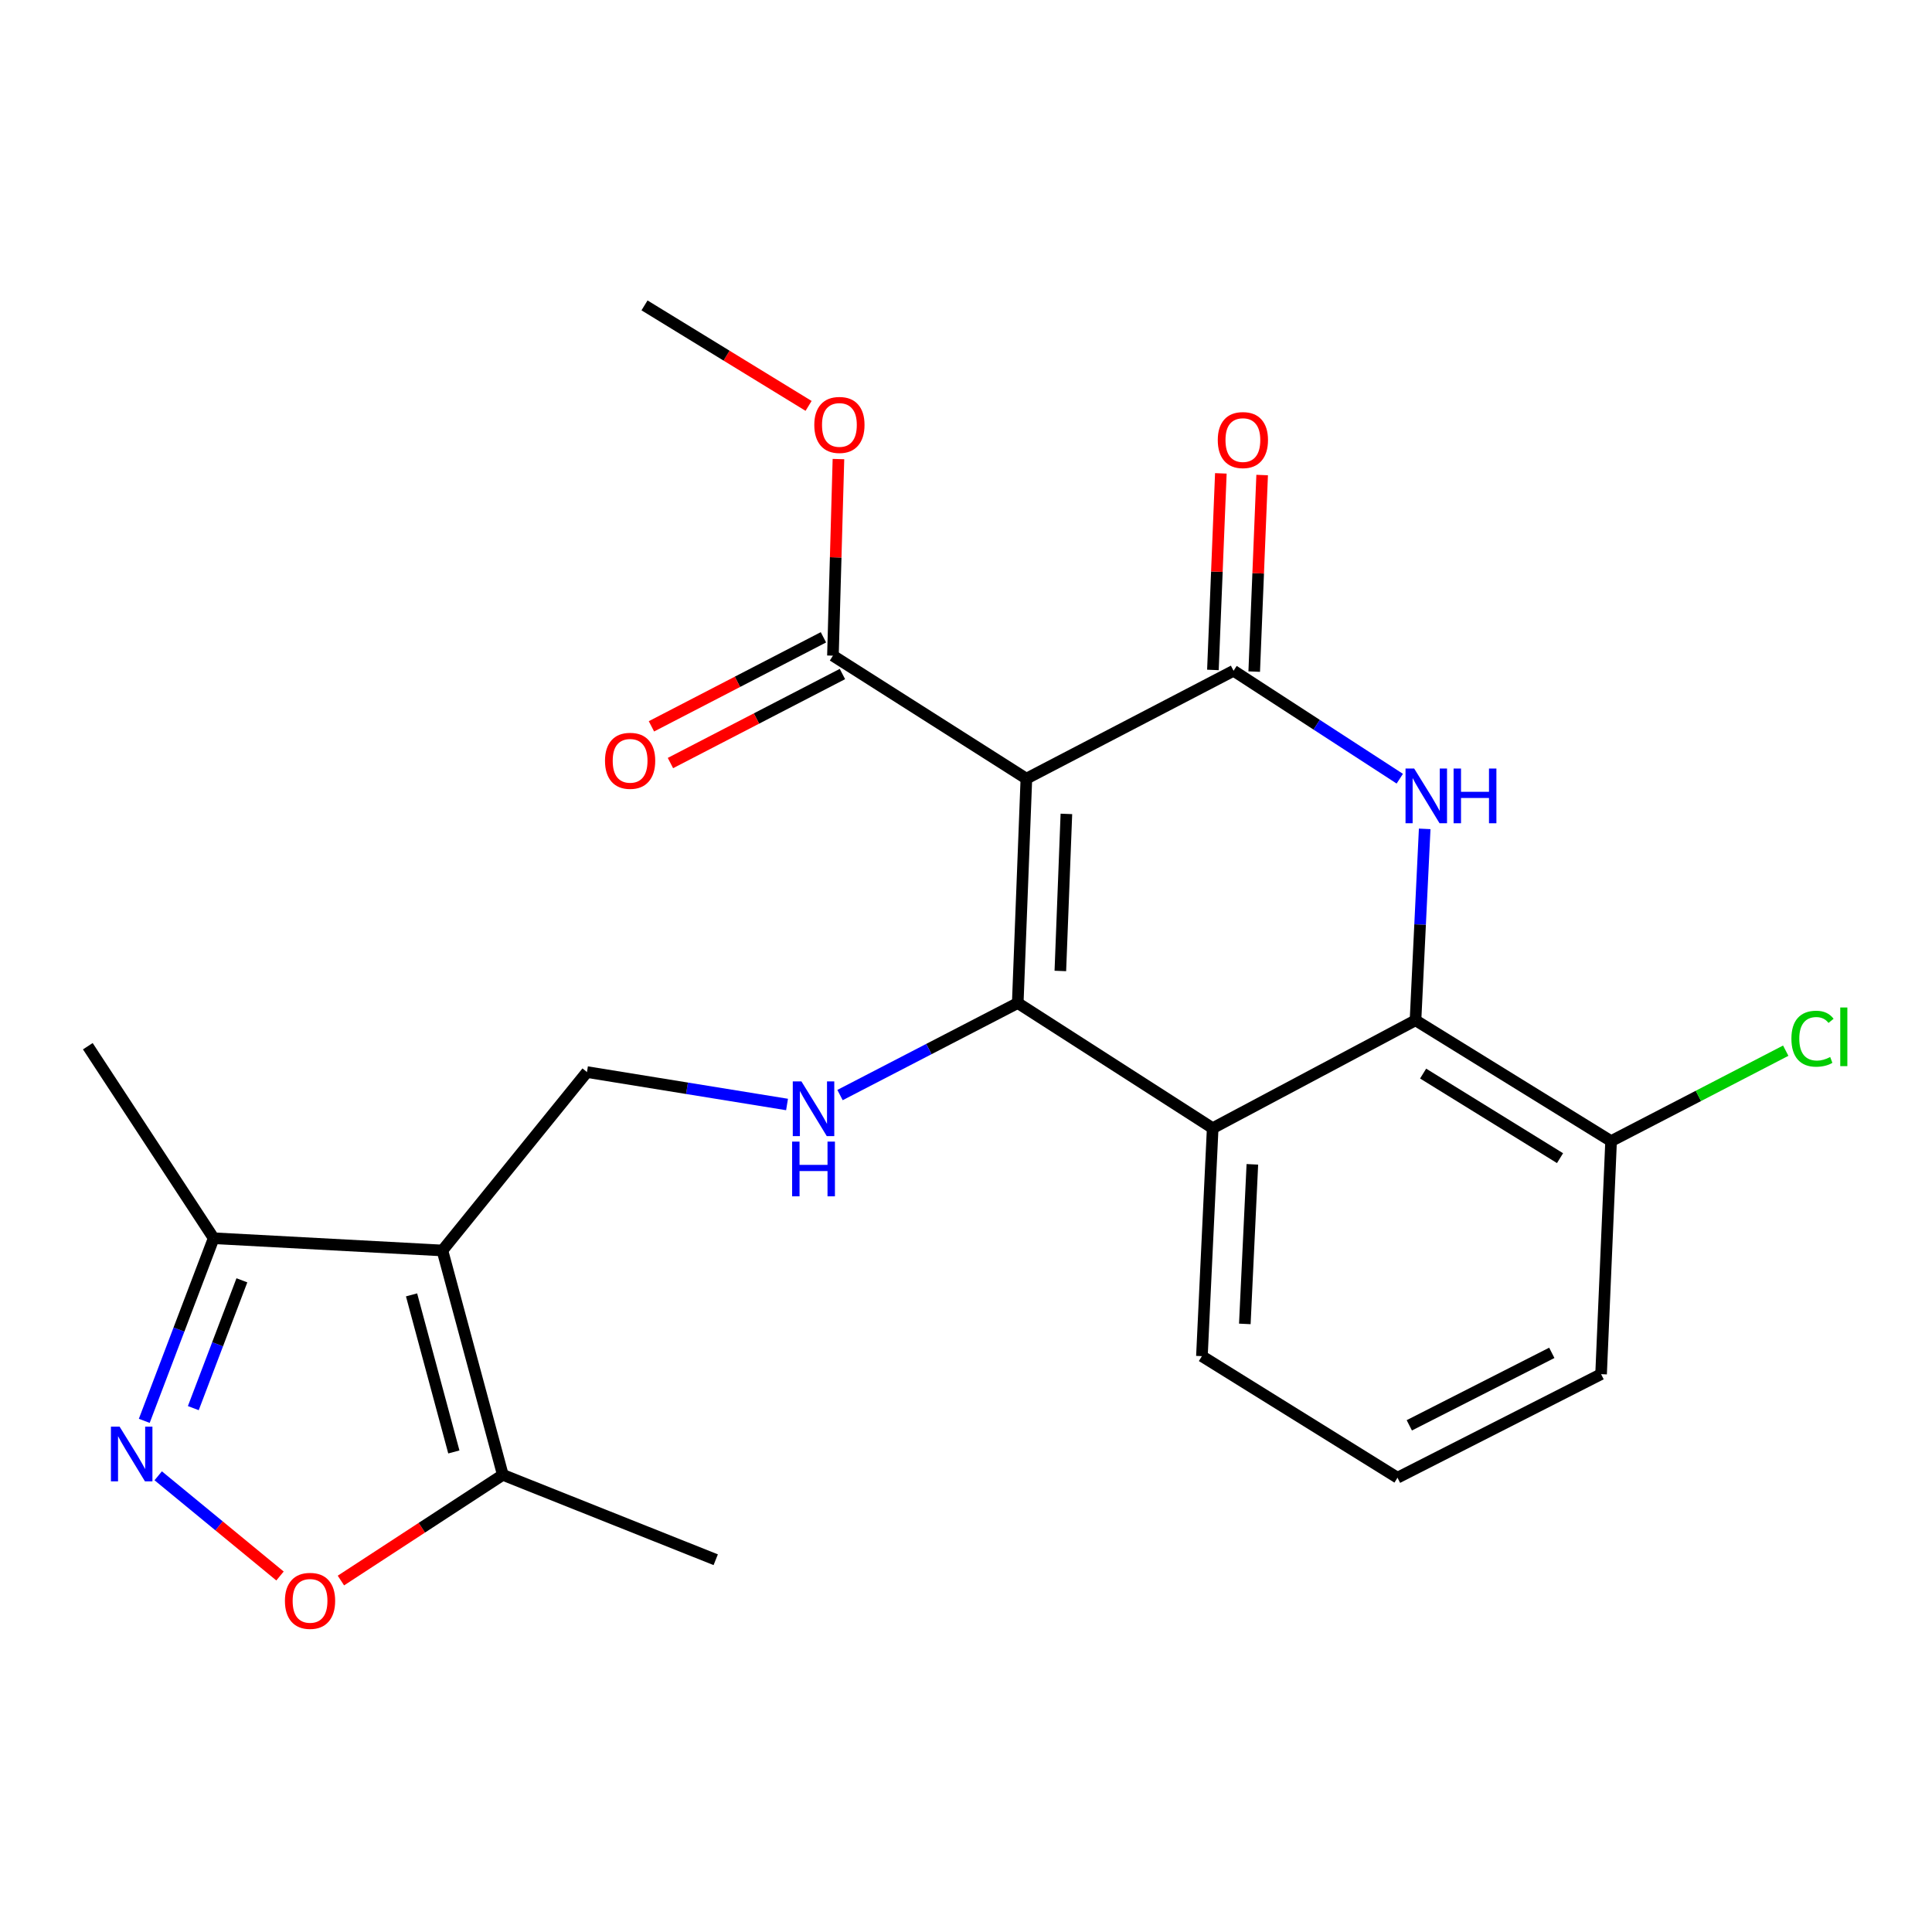 <?xml version='1.0' encoding='iso-8859-1'?>
<svg version='1.1' baseProfile='full'
              xmlns='http://www.w3.org/2000/svg'
                      xmlns:rdkit='http://www.rdkit.org/xml'
                      xmlns:xlink='http://www.w3.org/1999/xlink'
                  xml:space='preserve'
width='1000px' height='1000px' viewBox='0 0 1000 1000'>
<!-- END OF HEADER -->
<rect style='opacity:1.0;fill:#FFFFFF;stroke:none' width='1000' height='1000' x='0' y='0'> </rect>
<path class='bond-0' d='M 531.253,403.03 L 526.784,519.169' style='fill:none;fill-rule:evenodd;stroke:#000000;stroke-width:6px;stroke-linecap:butt;stroke-linejoin:miter;stroke-opacity:1' />
<path class='bond-0' d='M 551.962,421.273 L 548.833,502.571' style='fill:none;fill-rule:evenodd;stroke:#000000;stroke-width:6px;stroke-linecap:butt;stroke-linejoin:miter;stroke-opacity:1' />
<path class='bond-1' d='M 531.253,403.03 L 638.489,347.189' style='fill:none;fill-rule:evenodd;stroke:#000000;stroke-width:6px;stroke-linecap:butt;stroke-linejoin:miter;stroke-opacity:1' />
<path class='bond-10' d='M 531.253,403.03 L 431.124,339.368' style='fill:none;fill-rule:evenodd;stroke:#000000;stroke-width:6px;stroke-linecap:butt;stroke-linejoin:miter;stroke-opacity:1' />
<path class='bond-4' d='M 526.784,519.169 L 627.685,583.949' style='fill:none;fill-rule:evenodd;stroke:#000000;stroke-width:6px;stroke-linecap:butt;stroke-linejoin:miter;stroke-opacity:1' />
<path class='bond-7' d='M 526.784,519.169 L 480.79,542.986' style='fill:none;fill-rule:evenodd;stroke:#000000;stroke-width:6px;stroke-linecap:butt;stroke-linejoin:miter;stroke-opacity:1' />
<path class='bond-7' d='M 480.79,542.986 L 434.796,566.802' style='fill:none;fill-rule:evenodd;stroke:#0000FF;stroke-width:6px;stroke-linecap:butt;stroke-linejoin:miter;stroke-opacity:1' />
<path class='bond-2' d='M 638.489,347.189 L 681.507,375.12' style='fill:none;fill-rule:evenodd;stroke:#000000;stroke-width:6px;stroke-linecap:butt;stroke-linejoin:miter;stroke-opacity:1' />
<path class='bond-2' d='M 681.507,375.12 L 724.525,403.052' style='fill:none;fill-rule:evenodd;stroke:#0000FF;stroke-width:6px;stroke-linecap:butt;stroke-linejoin:miter;stroke-opacity:1' />
<path class='bond-13' d='M 649.178,347.62 L 651.233,296.75' style='fill:none;fill-rule:evenodd;stroke:#000000;stroke-width:6px;stroke-linecap:butt;stroke-linejoin:miter;stroke-opacity:1' />
<path class='bond-13' d='M 651.233,296.75 L 653.287,245.879' style='fill:none;fill-rule:evenodd;stroke:#FF0000;stroke-width:6px;stroke-linecap:butt;stroke-linejoin:miter;stroke-opacity:1' />
<path class='bond-13' d='M 627.801,346.757 L 629.855,295.886' style='fill:none;fill-rule:evenodd;stroke:#000000;stroke-width:6px;stroke-linecap:butt;stroke-linejoin:miter;stroke-opacity:1' />
<path class='bond-13' d='M 629.855,295.886 L 631.91,245.015' style='fill:none;fill-rule:evenodd;stroke:#FF0000;stroke-width:6px;stroke-linecap:butt;stroke-linejoin:miter;stroke-opacity:1' />
<path class='bond-5' d='M 737.419,429.023 L 735.041,478.559' style='fill:none;fill-rule:evenodd;stroke:#0000FF;stroke-width:6px;stroke-linecap:butt;stroke-linejoin:miter;stroke-opacity:1' />
<path class='bond-5' d='M 735.041,478.559 L 732.663,528.096' style='fill:none;fill-rule:evenodd;stroke:#000000;stroke-width:6px;stroke-linecap:butt;stroke-linejoin:miter;stroke-opacity:1' />
<path class='bond-3' d='M 228.988,647.242 L 303.812,554.899' style='fill:none;fill-rule:evenodd;stroke:#000000;stroke-width:6px;stroke-linecap:butt;stroke-linejoin:miter;stroke-opacity:1' />
<path class='bond-9' d='M 228.988,647.242 L 260.261,763.382' style='fill:none;fill-rule:evenodd;stroke:#000000;stroke-width:6px;stroke-linecap:butt;stroke-linejoin:miter;stroke-opacity:1' />
<path class='bond-9' d='M 213.02,670.226 L 234.911,751.524' style='fill:none;fill-rule:evenodd;stroke:#000000;stroke-width:6px;stroke-linecap:butt;stroke-linejoin:miter;stroke-opacity:1' />
<path class='bond-11' d='M 228.988,647.242 L 110.591,640.907' style='fill:none;fill-rule:evenodd;stroke:#000000;stroke-width:6px;stroke-linecap:butt;stroke-linejoin:miter;stroke-opacity:1' />
<path class='bond-17' d='M 627.685,583.949 L 622.11,701.942' style='fill:none;fill-rule:evenodd;stroke:#000000;stroke-width:6px;stroke-linecap:butt;stroke-linejoin:miter;stroke-opacity:1' />
<path class='bond-17' d='M 648.22,602.657 L 644.318,685.253' style='fill:none;fill-rule:evenodd;stroke:#000000;stroke-width:6px;stroke-linecap:butt;stroke-linejoin:miter;stroke-opacity:1' />
<path class='bond-24' d='M 627.685,583.949 L 732.663,528.096' style='fill:none;fill-rule:evenodd;stroke:#000000;stroke-width:6px;stroke-linecap:butt;stroke-linejoin:miter;stroke-opacity:1' />
<path class='bond-14' d='M 732.663,528.096 L 833.897,590.64' style='fill:none;fill-rule:evenodd;stroke:#000000;stroke-width:6px;stroke-linecap:butt;stroke-linejoin:miter;stroke-opacity:1' />
<path class='bond-14' d='M 736.603,555.679 L 807.467,599.46' style='fill:none;fill-rule:evenodd;stroke:#000000;stroke-width:6px;stroke-linecap:butt;stroke-linejoin:miter;stroke-opacity:1' />
<path class='bond-6' d='M 74.673,735.431 L 92.632,688.169' style='fill:none;fill-rule:evenodd;stroke:#0000FF;stroke-width:6px;stroke-linecap:butt;stroke-linejoin:miter;stroke-opacity:1' />
<path class='bond-6' d='M 92.632,688.169 L 110.591,640.907' style='fill:none;fill-rule:evenodd;stroke:#000000;stroke-width:6px;stroke-linecap:butt;stroke-linejoin:miter;stroke-opacity:1' />
<path class='bond-6' d='M 100.06,728.852 L 112.631,695.769' style='fill:none;fill-rule:evenodd;stroke:#0000FF;stroke-width:6px;stroke-linecap:butt;stroke-linejoin:miter;stroke-opacity:1' />
<path class='bond-6' d='M 112.631,695.769 L 125.203,662.685' style='fill:none;fill-rule:evenodd;stroke:#000000;stroke-width:6px;stroke-linecap:butt;stroke-linejoin:miter;stroke-opacity:1' />
<path class='bond-26' d='M 81.886,763.87 L 113.409,789.801' style='fill:none;fill-rule:evenodd;stroke:#0000FF;stroke-width:6px;stroke-linecap:butt;stroke-linejoin:miter;stroke-opacity:1' />
<path class='bond-26' d='M 113.409,789.801 L 144.933,815.731' style='fill:none;fill-rule:evenodd;stroke:#FF0000;stroke-width:6px;stroke-linecap:butt;stroke-linejoin:miter;stroke-opacity:1' />
<path class='bond-12' d='M 407.37,571.683 L 355.591,563.291' style='fill:none;fill-rule:evenodd;stroke:#0000FF;stroke-width:6px;stroke-linecap:butt;stroke-linejoin:miter;stroke-opacity:1' />
<path class='bond-12' d='M 355.591,563.291 L 303.812,554.899' style='fill:none;fill-rule:evenodd;stroke:#000000;stroke-width:6px;stroke-linecap:butt;stroke-linejoin:miter;stroke-opacity:1' />
<path class='bond-8' d='M 176.456,818.087 L 218.358,790.734' style='fill:none;fill-rule:evenodd;stroke:#FF0000;stroke-width:6px;stroke-linecap:butt;stroke-linejoin:miter;stroke-opacity:1' />
<path class='bond-8' d='M 218.358,790.734 L 260.261,763.382' style='fill:none;fill-rule:evenodd;stroke:#000000;stroke-width:6px;stroke-linecap:butt;stroke-linejoin:miter;stroke-opacity:1' />
<path class='bond-19' d='M 260.261,763.382 L 370.457,807.313' style='fill:none;fill-rule:evenodd;stroke:#000000;stroke-width:6px;stroke-linecap:butt;stroke-linejoin:miter;stroke-opacity:1' />
<path class='bond-15' d='M 426.206,329.868 L 381.695,352.91' style='fill:none;fill-rule:evenodd;stroke:#000000;stroke-width:6px;stroke-linecap:butt;stroke-linejoin:miter;stroke-opacity:1' />
<path class='bond-15' d='M 381.695,352.91 L 337.183,375.951' style='fill:none;fill-rule:evenodd;stroke:#FF0000;stroke-width:6px;stroke-linecap:butt;stroke-linejoin:miter;stroke-opacity:1' />
<path class='bond-15' d='M 436.042,348.868 L 391.53,371.91' style='fill:none;fill-rule:evenodd;stroke:#000000;stroke-width:6px;stroke-linecap:butt;stroke-linejoin:miter;stroke-opacity:1' />
<path class='bond-15' d='M 391.53,371.91 L 347.019,394.952' style='fill:none;fill-rule:evenodd;stroke:#FF0000;stroke-width:6px;stroke-linecap:butt;stroke-linejoin:miter;stroke-opacity:1' />
<path class='bond-16' d='M 431.124,339.368 L 432.551,288.49' style='fill:none;fill-rule:evenodd;stroke:#000000;stroke-width:6px;stroke-linecap:butt;stroke-linejoin:miter;stroke-opacity:1' />
<path class='bond-16' d='M 432.551,288.49 L 433.978,237.613' style='fill:none;fill-rule:evenodd;stroke:#FF0000;stroke-width:6px;stroke-linecap:butt;stroke-linejoin:miter;stroke-opacity:1' />
<path class='bond-21' d='M 110.591,640.907 L 45.455,541.515' style='fill:none;fill-rule:evenodd;stroke:#000000;stroke-width:6px;stroke-linecap:butt;stroke-linejoin:miter;stroke-opacity:1' />
<path class='bond-18' d='M 833.897,590.64 L 879.097,567.234' style='fill:none;fill-rule:evenodd;stroke:#000000;stroke-width:6px;stroke-linecap:butt;stroke-linejoin:miter;stroke-opacity:1' />
<path class='bond-18' d='M 879.097,567.234 L 924.296,543.828' style='fill:none;fill-rule:evenodd;stroke:#00CC00;stroke-width:6px;stroke-linecap:butt;stroke-linejoin:miter;stroke-opacity:1' />
<path class='bond-22' d='M 833.897,590.64 L 828.715,711.261' style='fill:none;fill-rule:evenodd;stroke:#000000;stroke-width:6px;stroke-linecap:butt;stroke-linejoin:miter;stroke-opacity:1' />
<path class='bond-23' d='M 418.518,210.089 L 376.058,184.079' style='fill:none;fill-rule:evenodd;stroke:#FF0000;stroke-width:6px;stroke-linecap:butt;stroke-linejoin:miter;stroke-opacity:1' />
<path class='bond-23' d='M 376.058,184.079 L 333.598,158.068' style='fill:none;fill-rule:evenodd;stroke:#000000;stroke-width:6px;stroke-linecap:butt;stroke-linejoin:miter;stroke-opacity:1' />
<path class='bond-20' d='M 622.11,701.942 L 723.344,764.856' style='fill:none;fill-rule:evenodd;stroke:#000000;stroke-width:6px;stroke-linecap:butt;stroke-linejoin:miter;stroke-opacity:1' />
<path class='bond-25' d='M 723.344,764.856 L 828.715,711.261' style='fill:none;fill-rule:evenodd;stroke:#000000;stroke-width:6px;stroke-linecap:butt;stroke-linejoin:miter;stroke-opacity:1' />
<path class='bond-25' d='M 729.451,737.746 L 803.21,700.23' style='fill:none;fill-rule:evenodd;stroke:#000000;stroke-width:6px;stroke-linecap:butt;stroke-linejoin:miter;stroke-opacity:1' />
<path  class='atom-3' d='M 731.978 397.796
L 741.258 412.796
Q 742.178 414.276, 743.658 416.956
Q 745.138 419.636, 745.218 419.796
L 745.218 397.796
L 748.978 397.796
L 748.978 426.116
L 745.098 426.116
L 735.138 409.716
Q 733.978 407.796, 732.738 405.596
Q 731.538 403.396, 731.178 402.716
L 731.178 426.116
L 727.498 426.116
L 727.498 397.796
L 731.978 397.796
' fill='#0000FF'/>
<path  class='atom-3' d='M 752.378 397.796
L 756.218 397.796
L 756.218 409.836
L 770.698 409.836
L 770.698 397.796
L 774.538 397.796
L 774.538 426.116
L 770.698 426.116
L 770.698 413.036
L 756.218 413.036
L 756.218 426.116
L 752.378 426.116
L 752.378 397.796
' fill='#0000FF'/>
<path  class='atom-7' d='M 61.897 738.417
L 71.177 753.417
Q 72.097 754.897, 73.577 757.577
Q 75.057 760.257, 75.137 760.417
L 75.137 738.417
L 78.897 738.417
L 78.897 766.737
L 75.017 766.737
L 65.057 750.337
Q 63.897 748.417, 62.657 746.217
Q 61.457 744.017, 61.097 743.337
L 61.097 766.737
L 57.417 766.737
L 57.417 738.417
L 61.897 738.417
' fill='#0000FF'/>
<path  class='atom-8' d='M 414.82 559.745
L 424.1 574.745
Q 425.02 576.225, 426.5 578.905
Q 427.98 581.585, 428.06 581.745
L 428.06 559.745
L 431.82 559.745
L 431.82 588.065
L 427.94 588.065
L 417.98 571.665
Q 416.82 569.745, 415.58 567.545
Q 414.38 565.345, 414.02 564.665
L 414.02 588.065
L 410.34 588.065
L 410.34 559.745
L 414.82 559.745
' fill='#0000FF'/>
<path  class='atom-8' d='M 410 590.897
L 413.84 590.897
L 413.84 602.937
L 428.32 602.937
L 428.32 590.897
L 432.16 590.897
L 432.16 619.217
L 428.32 619.217
L 428.32 606.137
L 413.84 606.137
L 413.84 619.217
L 410 619.217
L 410 590.897
' fill='#0000FF'/>
<path  class='atom-9' d='M 147.477 828.598
Q 147.477 821.798, 150.837 817.998
Q 154.197 814.198, 160.477 814.198
Q 166.757 814.198, 170.117 817.998
Q 173.477 821.798, 173.477 828.598
Q 173.477 835.478, 170.077 839.398
Q 166.677 843.278, 160.477 843.278
Q 154.237 843.278, 150.837 839.398
Q 147.477 835.518, 147.477 828.598
M 160.477 840.078
Q 164.797 840.078, 167.117 837.198
Q 169.477 834.278, 169.477 828.598
Q 169.477 823.038, 167.117 820.238
Q 164.797 817.398, 160.477 817.398
Q 156.157 817.398, 153.797 820.198
Q 151.477 822.998, 151.477 828.598
Q 151.477 834.318, 153.797 837.198
Q 156.157 840.078, 160.477 840.078
' fill='#FF0000'/>
<path  class='atom-14' d='M 630.315 227.777
Q 630.315 220.977, 633.675 217.177
Q 637.035 213.377, 643.315 213.377
Q 649.595 213.377, 652.955 217.177
Q 656.315 220.977, 656.315 227.777
Q 656.315 234.657, 652.915 238.577
Q 649.515 242.457, 643.315 242.457
Q 637.075 242.457, 633.675 238.577
Q 630.315 234.697, 630.315 227.777
M 643.315 239.257
Q 647.635 239.257, 649.955 236.377
Q 652.315 233.457, 652.315 227.777
Q 652.315 222.217, 649.955 219.417
Q 647.635 216.577, 643.315 216.577
Q 638.995 216.577, 636.635 219.377
Q 634.315 222.177, 634.315 227.777
Q 634.315 233.497, 636.635 236.377
Q 638.995 239.257, 643.315 239.257
' fill='#FF0000'/>
<path  class='atom-16' d='M 313.146 393.791
Q 313.146 386.991, 316.506 383.191
Q 319.866 379.391, 326.146 379.391
Q 332.426 379.391, 335.786 383.191
Q 339.146 386.991, 339.146 393.791
Q 339.146 400.671, 335.746 404.591
Q 332.346 408.471, 326.146 408.471
Q 319.906 408.471, 316.506 404.591
Q 313.146 400.711, 313.146 393.791
M 326.146 405.271
Q 330.466 405.271, 332.786 402.391
Q 335.146 399.471, 335.146 393.791
Q 335.146 388.231, 332.786 385.431
Q 330.466 382.591, 326.146 382.591
Q 321.826 382.591, 319.466 385.391
Q 317.146 388.191, 317.146 393.791
Q 317.146 399.511, 319.466 402.391
Q 321.826 405.271, 326.146 405.271
' fill='#FF0000'/>
<path  class='atom-17' d='M 421.476 219.944
Q 421.476 213.144, 424.836 209.344
Q 428.196 205.544, 434.476 205.544
Q 440.756 205.544, 444.116 209.344
Q 447.476 213.144, 447.476 219.944
Q 447.476 226.824, 444.076 230.744
Q 440.676 234.624, 434.476 234.624
Q 428.236 234.624, 424.836 230.744
Q 421.476 226.864, 421.476 219.944
M 434.476 231.424
Q 438.796 231.424, 441.116 228.544
Q 443.476 225.624, 443.476 219.944
Q 443.476 214.384, 441.116 211.584
Q 438.796 208.744, 434.476 208.744
Q 430.156 208.744, 427.796 211.544
Q 425.476 214.344, 425.476 219.944
Q 425.476 225.664, 427.796 228.544
Q 430.156 231.424, 434.476 231.424
' fill='#FF0000'/>
<path  class='atom-19' d='M 927.231 537.634
Q 927.231 530.594, 930.511 526.914
Q 933.831 523.194, 940.111 523.194
Q 945.951 523.194, 949.071 527.314
L 946.431 529.474
Q 944.151 526.474, 940.111 526.474
Q 935.831 526.474, 933.551 529.354
Q 931.311 532.194, 931.311 537.634
Q 931.311 543.234, 933.631 546.114
Q 935.991 548.994, 940.551 548.994
Q 943.671 548.994, 947.311 547.114
L 948.431 550.114
Q 946.951 551.074, 944.711 551.634
Q 942.471 552.194, 939.991 552.194
Q 933.831 552.194, 930.511 548.434
Q 927.231 544.674, 927.231 537.634
' fill='#00CC00'/>
<path  class='atom-19' d='M 952.511 521.474
L 956.191 521.474
L 956.191 551.834
L 952.511 551.834
L 952.511 521.474
' fill='#00CC00'/>
</svg>
